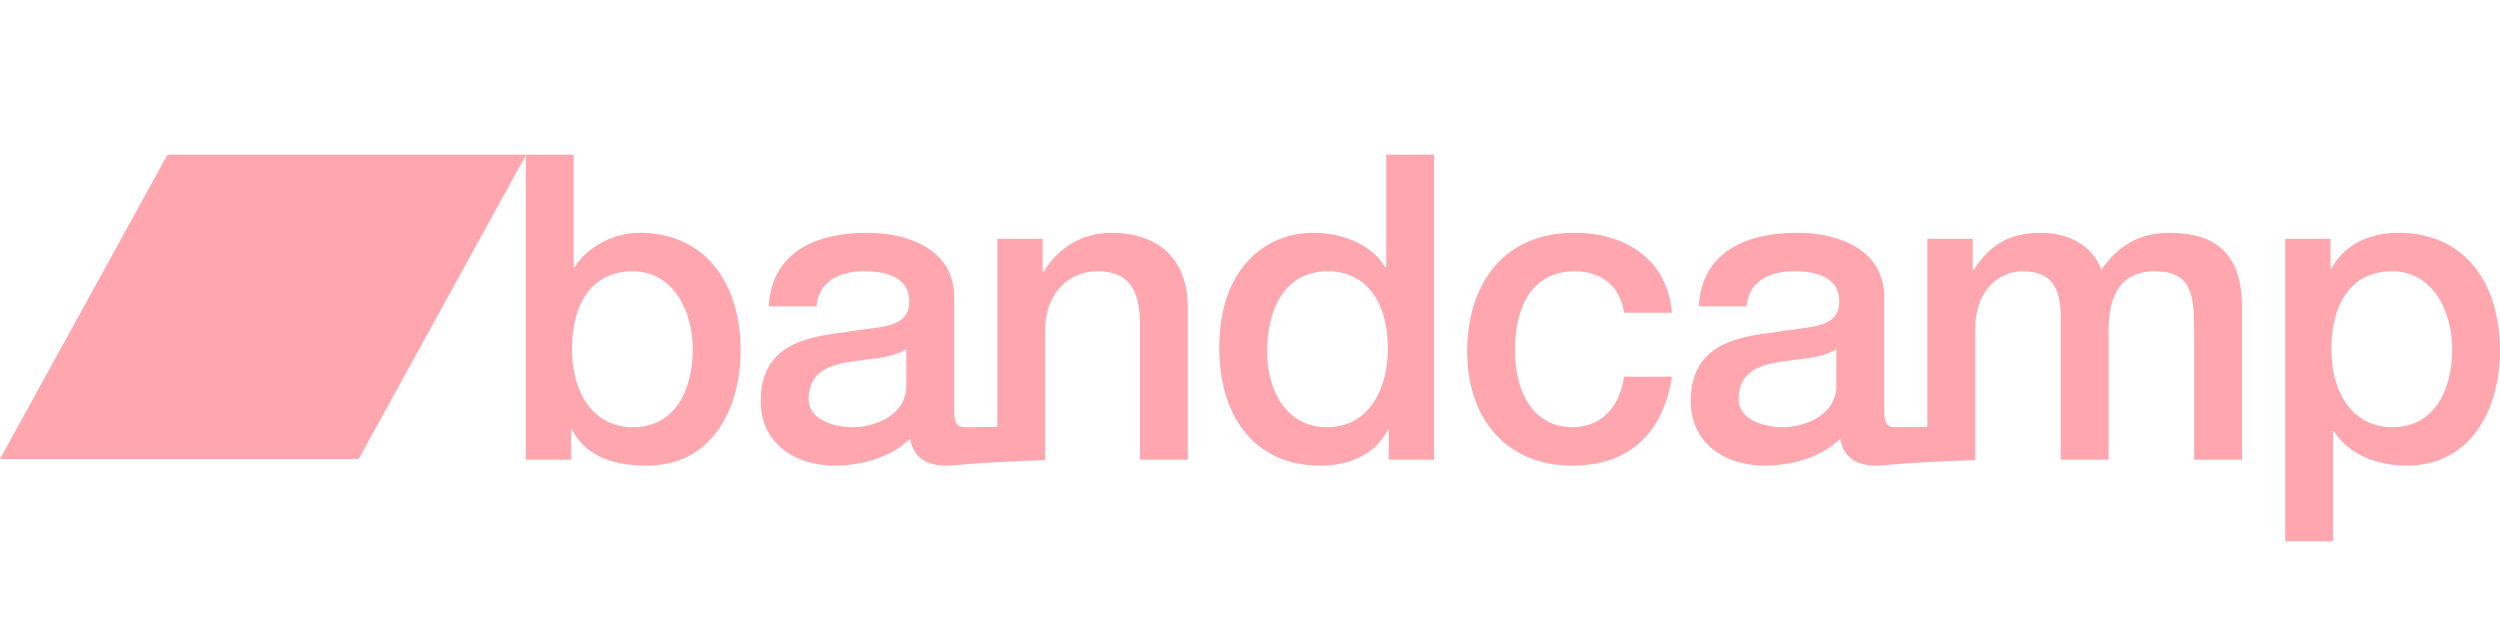 <svg width="194" height="49" viewBox="0 0 194 49" fill="none" xmlns="http://www.w3.org/2000/svg">
<path d="M49.105 21.049C45.981 21.049 44.385 23.47 44.385 27.116C44.385 30.563 46.111 33.15 49.105 33.15C52.491 33.15 53.76 30.1 53.76 27.116C53.758 24.001 52.162 21.049 49.104 21.049H49.105ZM40.805 12H44.515V20.751H44.581C45.59 19.094 47.706 18.066 49.594 18.066C54.898 18.066 57.471 22.178 57.471 27.184C57.471 31.79 55.193 36.133 50.212 36.133C47.933 36.133 45.492 35.571 44.385 33.316H44.32V35.67H40.804V12.001L40.805 12Z" fill="#FFA6AE"/>
<path d="M70.336 29.902C70.336 32.288 67.796 33.151 66.169 33.151C64.867 33.151 62.75 32.652 62.75 30.962C62.75 28.973 64.183 28.376 65.779 28.11C67.406 27.812 69.196 27.846 70.336 27.084V29.902ZM86.215 18.066C84.002 18.066 82.081 19.226 80.974 21.117L80.909 21.049V18.53H77.394V33.127C75.277 33.151 75.08 33.151 74.919 33.151C74.235 33.151 74.04 32.786 74.04 31.858V23.039C74.04 19.426 70.59 18.066 67.301 18.066C63.59 18.066 59.912 19.358 59.653 23.769H63.363C63.526 21.912 64.99 21.049 67.073 21.049C68.571 21.049 70.556 21.415 70.556 23.371C70.556 25.592 68.18 25.293 65.511 25.791C62.386 26.154 59.034 26.853 59.034 31.127C59.034 34.476 61.767 36.133 64.794 36.133C66.78 36.133 69.156 35.503 70.622 34.047C70.914 35.604 71.989 36.133 73.486 36.133C74.104 36.133 75.276 35.902 81.081 35.703V35.669H81.104V25.559C81.104 23.039 82.7 21.05 85.173 21.05C87.354 21.05 88.396 22.211 88.46 24.895V35.669H92.173V23.901C92.18 20.056 89.868 18.066 86.221 18.066" fill="#FFA6AE"/>
<path d="M102.981 33.151C106.301 33.151 107.702 30.067 107.702 27.083C107.702 23.305 105.912 21.049 103.046 21.049C99.563 21.049 98.326 24.199 98.326 27.282C98.326 30.232 99.758 33.15 102.982 33.15L102.981 33.151ZM111.282 35.669H107.766V33.349H107.701C106.725 35.305 104.608 36.133 102.493 36.133C97.188 36.133 94.615 32.121 94.615 26.984C94.615 20.785 98.229 18.066 101.908 18.066C104.023 18.066 106.366 18.863 107.505 20.751H107.572V12.001H111.282V35.67L111.282 35.669" fill="#FFA6AE"/>
<path d="M126.028 24.266C125.735 22.177 124.238 21.05 122.187 21.05C120.266 21.05 117.565 22.078 117.565 27.283C117.565 30.134 118.801 33.151 122.025 33.151C124.172 33.151 125.669 31.691 126.028 29.237H129.739C129.055 33.68 126.354 36.133 122.025 36.133C116.751 36.133 113.854 32.322 113.854 27.283C113.854 22.111 116.621 18.067 122.155 18.067C126.061 18.067 129.382 20.056 129.739 24.266H126.034L126.028 24.266" fill="#FFA6AE"/>
<path d="M142.502 29.902C142.502 32.288 139.963 33.151 138.335 33.151C137.034 33.151 134.918 32.652 134.918 30.962C134.918 28.973 136.351 28.376 137.944 28.11C139.573 27.812 141.364 27.846 142.502 27.084V29.902ZM168.349 18.066C165.907 18.066 164.313 19.16 163.076 20.917C162.327 18.962 160.406 18.066 158.355 18.066C155.686 18.066 154.286 19.226 153.18 20.917H153.082V18.53H149.564V33.127C147.449 33.151 147.252 33.151 147.088 33.151C146.406 33.151 146.211 32.786 146.211 31.858V23.039C146.211 19.426 142.761 18.066 139.472 18.066C135.762 18.066 132.083 19.358 131.822 23.769H135.534C135.696 21.912 137.162 21.049 139.245 21.049C140.743 21.049 142.727 21.415 142.727 23.371C142.727 25.592 140.351 25.293 137.682 25.791C134.557 26.154 131.204 26.853 131.204 31.127C131.204 34.476 133.938 36.133 136.966 36.133C138.952 36.133 141.327 35.503 142.793 34.047C143.085 35.604 144.159 36.133 145.658 36.133C146.275 36.133 147.447 35.902 153.2 35.703V35.669H153.276V25.493C153.276 22.642 155.034 21.05 156.954 21.05C159.2 21.05 159.916 22.309 159.916 24.664V35.669H163.627V25.625C163.627 22.741 164.701 21.05 167.208 21.05C170.105 21.05 170.267 22.939 170.267 25.659V35.669H173.979V23.835C173.98 19.657 171.898 18.066 168.352 18.066" fill="#FFA6AE"/>
<path d="M185.634 21.049C182.509 21.049 180.914 23.47 180.914 27.116C180.914 30.563 182.639 33.15 185.634 33.15C189.019 33.15 190.29 30.1 190.29 27.116C190.29 24.001 188.692 21.049 185.634 21.049ZM177.333 18.531H180.85V20.851H180.915C181.957 18.896 183.974 18.066 186.123 18.066C191.428 18.066 194 22.178 194 27.184C194 31.79 191.722 36.133 186.742 36.133C184.594 36.133 182.282 35.338 181.11 33.45H181.045V42H177.333V18.532V18.531Z" fill="#FFA6AE"/>
<path d="M27.832 35.619H0L12.997 12H40.829L27.832 35.619Z" fill="#FFA6AE"/>
</svg>
